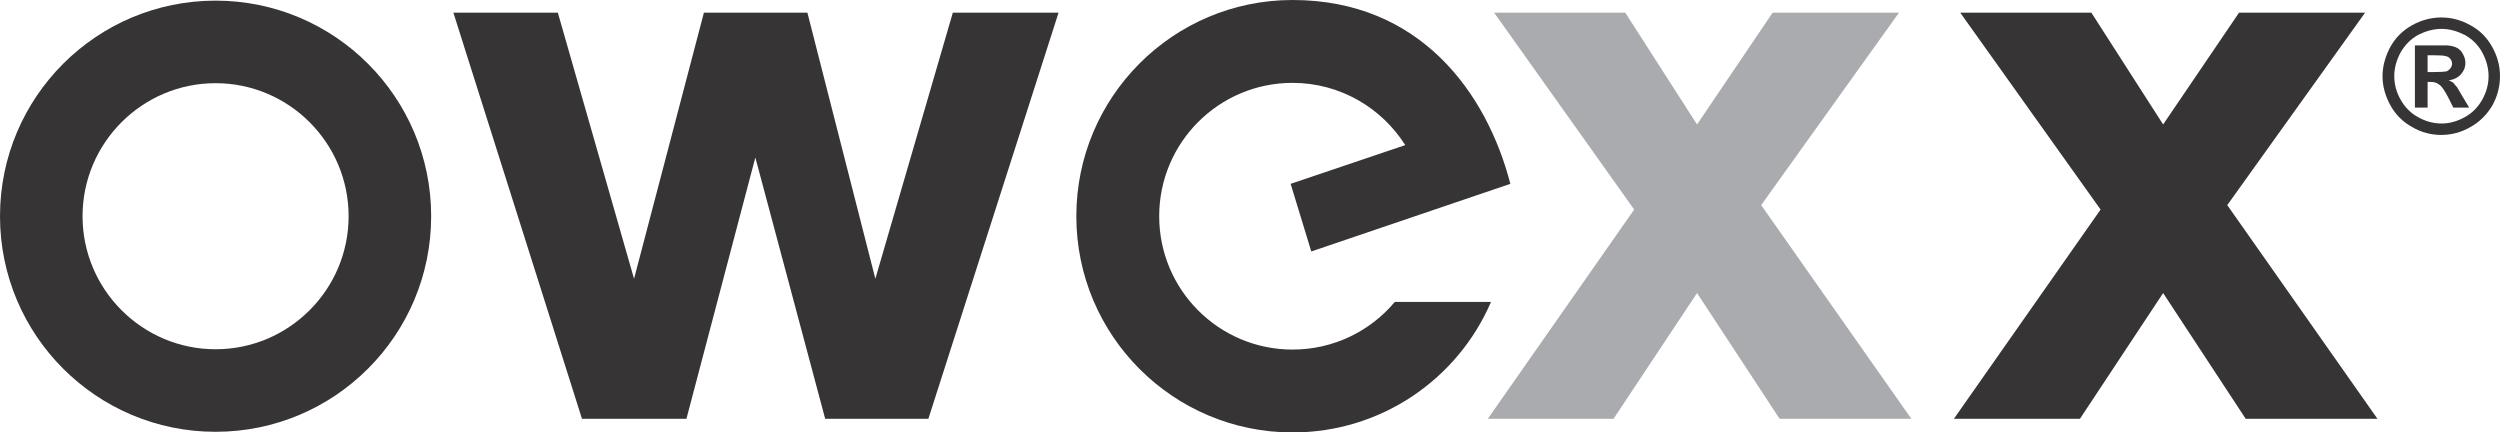 <?xml version="1.0" encoding="UTF-8"?>
<!DOCTYPE svg PUBLIC "-//W3C//DTD SVG 1.1//EN" "http://www.w3.org/Graphics/SVG/1.1/DTD/svg11.dtd">
<!-- Creator: CorelDRAW X7 -->
<svg xmlns="http://www.w3.org/2000/svg" xml:space="preserve" width="100%" height="100%" version="1.1" style="shape-rendering:geometricPrecision; text-rendering:geometricPrecision; image-rendering:optimizeQuality; fill-rule:evenodd; clip-rule:evenodd"
viewBox="0 0 7874 1362"
 xmlns:xlink="http://www.w3.org/1999/xlink">
 <defs>
  <style type="text/css">
   <![CDATA[
    .fil2 {fill:#A9ABAE}
    .fil0 {fill:#373435}
    .fil1 {fill:#373435;fill-rule:nonzero}
   ]]>
  </style>
 </defs>
 <g id="Layer_x0020_1">
  <g id="_701359263184">
   <path class="fil0" d="M4071 0c402,0 612,293 686,579l-627 213 -65 -213 361 -122c-75,-118 -206,-196 -355,-196 -232,0 -420,188 -420,420 0,232 188,420 420,420 129,0 245,-58 322,-150l303 0c-104,242 -345,411 -625,411 -376,0 -681,-305 -681,-681 0,-376 305,-681 681,-681z"/>
   <polygon class="fil0" points="6154,1319 6616,660 6174,40 6587,40 6813,392 7052,40 7449,40 7015,646 7488,1319 7073,1319 6813,923 6551,1319 "/>
   <polygon class="fil0" points="1833,1319 1428,40 1757,40 1997,878 2217,40 2543,40 2757,878 3001,40 3334,40 2924,1319 2599,1319 2379,496 2162,1319 "/>
   <path class="fil0" d="M679 2c375,0 679,304 679,679 0,375 -304,679 -679,679 -375,0 -679,-304 -679,-679 0,-375 304,-679 679,-679zm0 260c231,0 419,188 419,419 0,231 -188,419 -419,419 -231,0 -419,-188 -419,-419 0,-231 188,-419 419,-419z"/>
   <path class="fil1" d="M7689 55c32,0 62,8 91,24 30,16 52,38 69,68 17,30 25,61 25,93 0,32 -8,63 -24,92 -17,29 -40,52 -69,68 -29,17 -60,25 -92,25 -32,0 -63,-8 -92,-25 -29,-16 -52,-39 -68,-68 -16,-29 -25,-60 -25,-92 0,-32 9,-63 25,-93 17,-30 40,-52 69,-68 29,-16 60,-24 91,-24zm1 36c-26,0 -50,7 -74,19 -23,13 -41,31 -55,55 -13,24 -20,49 -20,75 0,26 7,51 20,74 13,23 31,42 55,55 23,13 48,20 74,20 25,0 50,-7 73,-20 24,-13 42,-32 55,-55 13,-23 20,-48 20,-74 0,-26 -7,-51 -20,-75 -13,-24 -32,-42 -55,-55 -24,-12 -48,-19 -73,-19zm-84 248l0 -196 40 0c37,0 58,0 62,0 13,1 24,4 31,8 7,4 14,10 18,19 5,8 8,18 8,28 0,14 -5,26 -14,36 -9,10 -22,17 -39,19 6,2 10,5 14,7 3,3 7,8 13,15 1,2 6,10 14,24l24 40 -50 0 -16 -32c-11,-21 -20,-35 -28,-40 -7,-6 -16,-9 -27,-9l-10 0 0 81 -40 0zm40 -112l16 0c23,0 37,-1 43,-2 5,-2 9,-5 13,-10 3,-4 5,-9 5,-15 0,-5 -2,-10 -5,-14 -3,-4 -8,-8 -14,-9 -5,-2 -20,-3 -42,-3l-16 0 0 53z"/>
   <polygon class="fil2" points="4686,1319 5147,660 4706,40 5119,40 5345,392 5583,40 5981,40 5547,646 6020,1319 5605,1319 5345,923 5082,1319 "/>
  </g>
 </g>
</svg>
